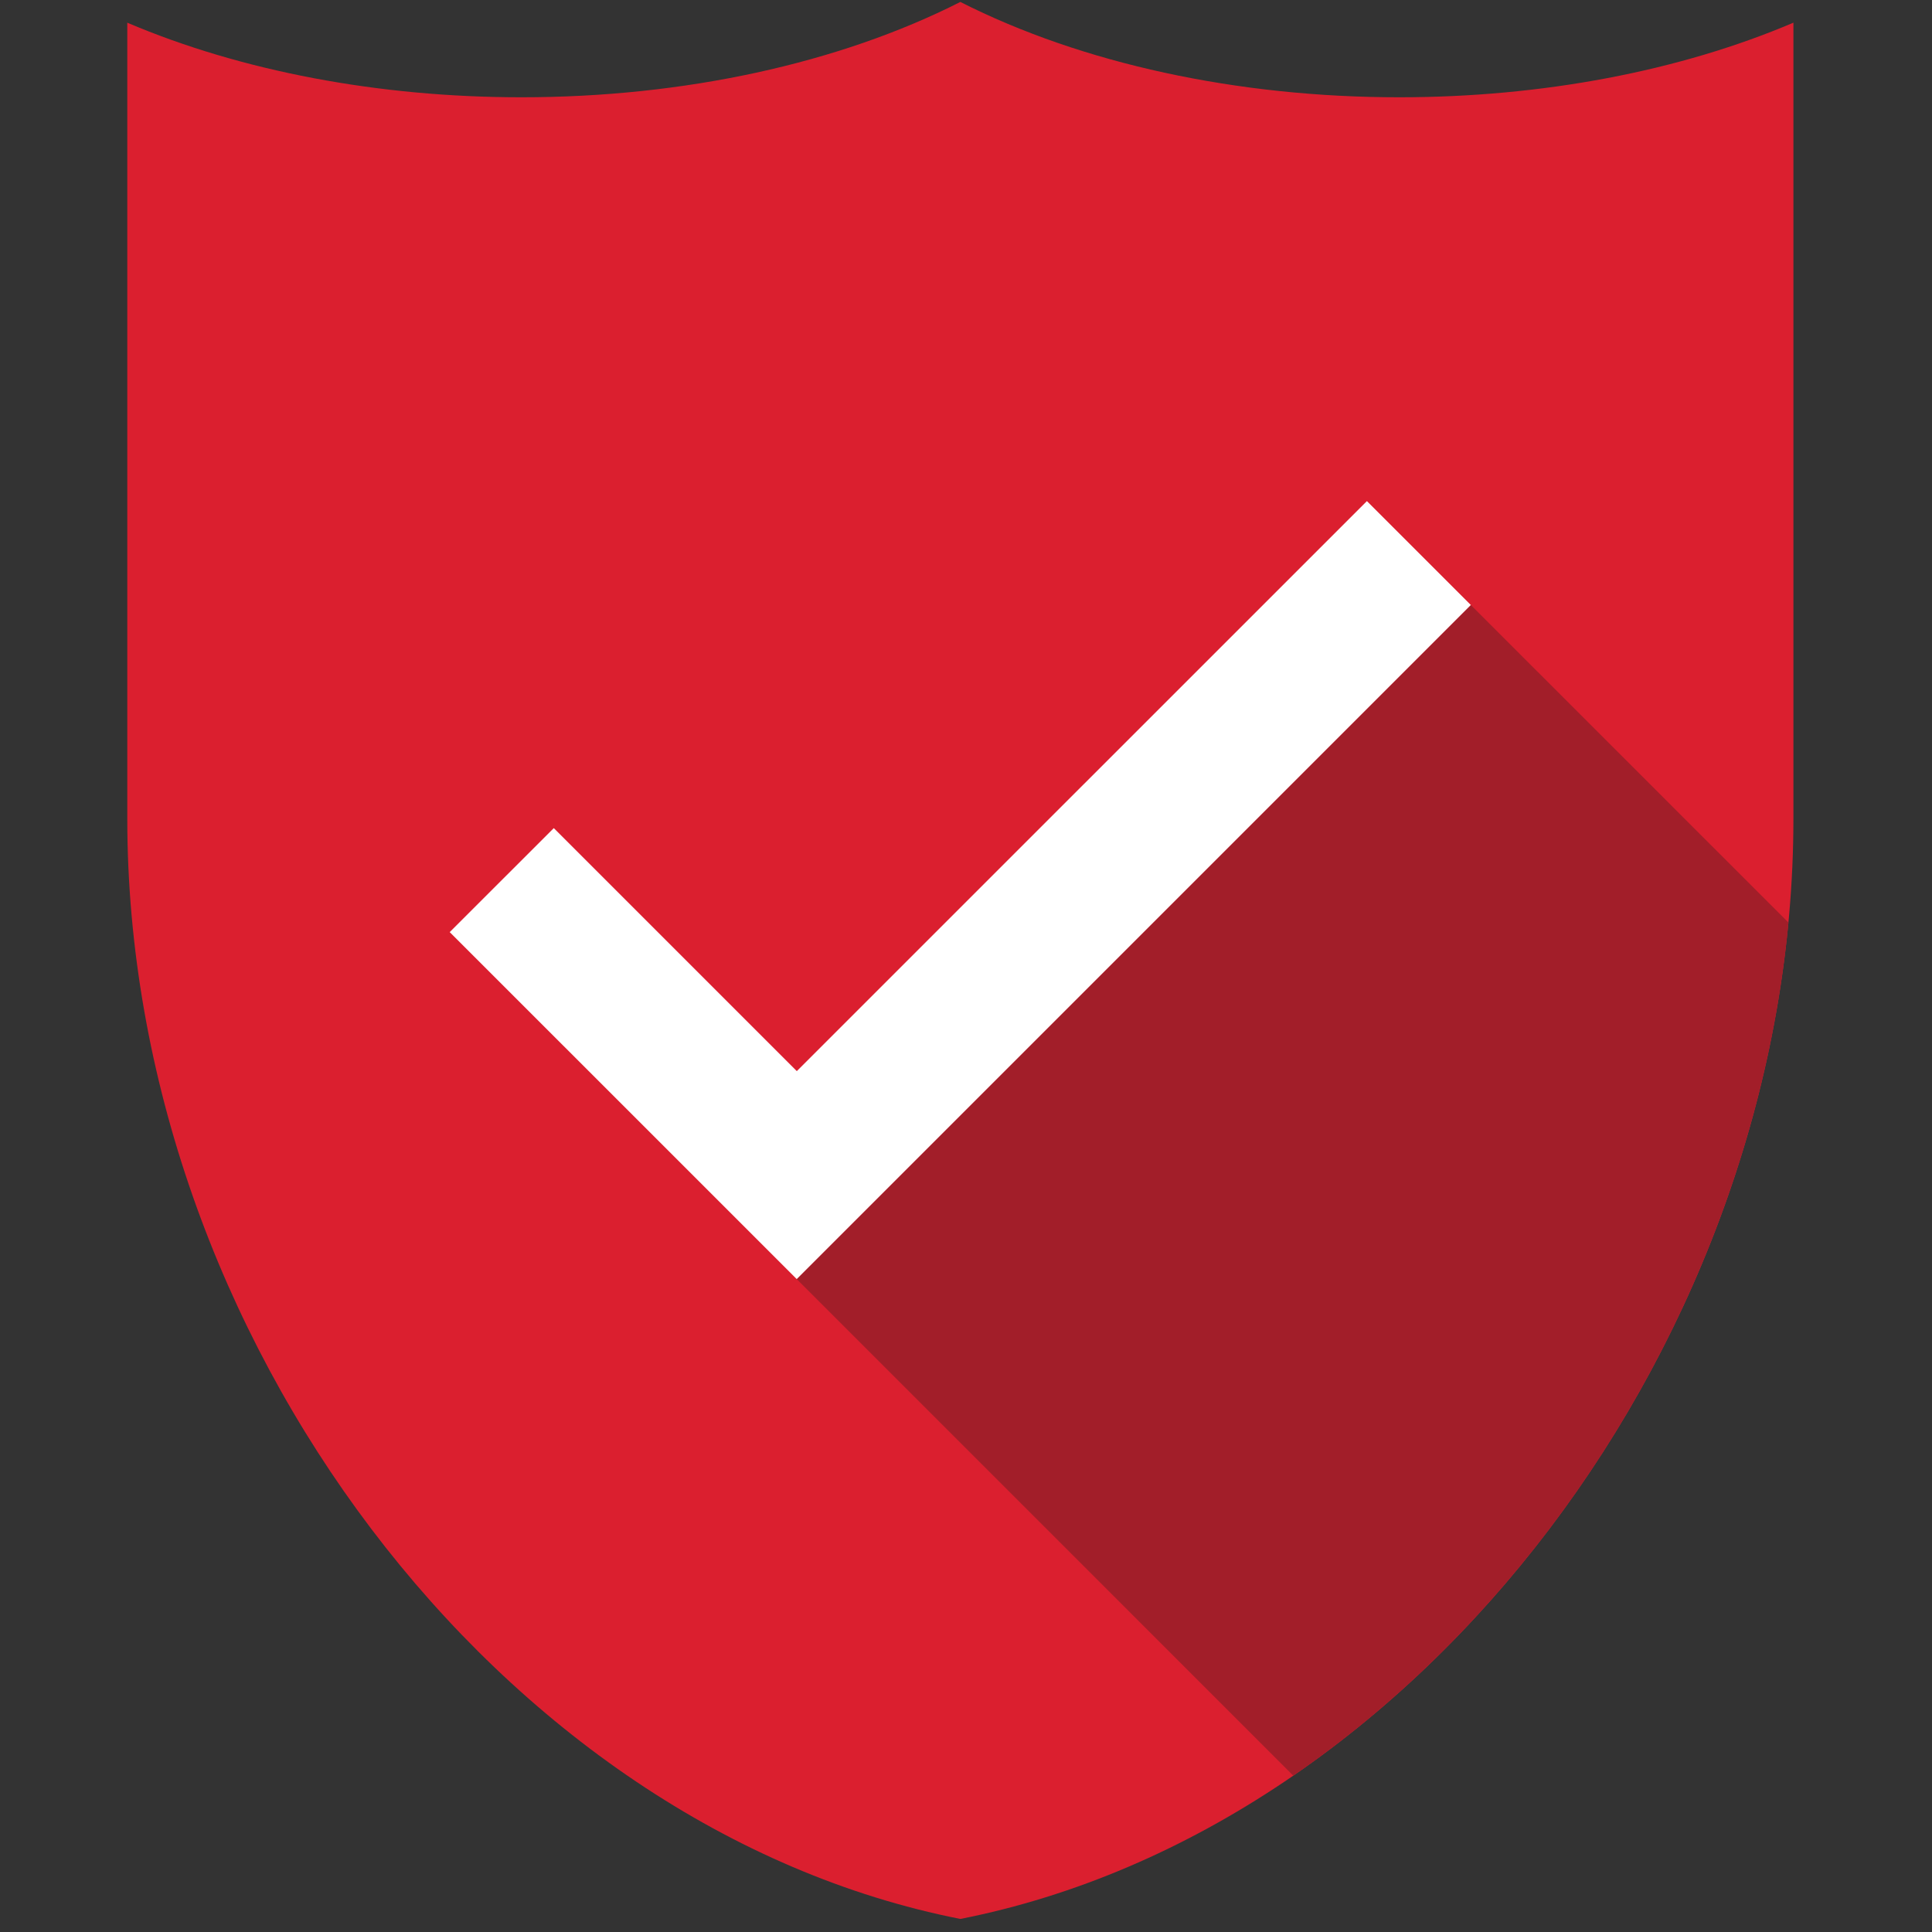 <svg xmlns="http://www.w3.org/2000/svg" xmlns:xlink="http://www.w3.org/1999/xlink" width="114" zoomAndPan="magnify" viewBox="0 0 85.5 85.5" height="114" preserveAspectRatio="xMidYMid meet" version="1.2"><rect x="0" y="0" width="85.5" height="85.5" fill="#333333" stroke="none"/><defs><clipPath id="9eee83d980"><path d="M 5.633 0.086 L 79.367 0.086 L 79.367 84.922 L 5.633 84.922 Z M 5.633 0.086 "/></clipPath><clipPath id="d267b41ade"><path d="M 35 26 L 79.449 26 L 79.449 79 L 35 79 Z M 35 26 "/></clipPath></defs><g id="a5b65aaecb"><g clip-rule="nonzero" clip-path="url(#9eee83d980)"><path style=" stroke:none;fill-rule:nonzero;fill:#db1f2f;fill-opacity:1;" d="M 61.922 4.305 C 54.742 4.305 47.871 2.809 42.5 0.086 C 37.129 2.809 30.258 4.305 23.078 4.305 C 16.754 4.305 10.664 3.145 5.633 1.004 L 5.633 36.219 C 5.633 59.141 22.141 80.91 42.5 84.922 C 62.859 80.91 79.367 59.141 79.367 36.219 L 79.367 1.004 C 74.336 3.145 68.246 4.305 61.922 4.305 "/></g><path style=" stroke:none;fill-rule:nonzero;fill:#ffffff;fill-opacity:1;" d="M 35.262 56.609 L 19.902 41.25 L 24.508 36.648 L 35.262 47.402 L 60.492 22.176 L 65.094 26.777 L 35.262 56.609 "/><g clip-rule="nonzero" clip-path="url(#d267b41ade)"><path style=" stroke:none;fill-rule:nonzero;fill:#a21e29;fill-opacity:1;" d="M 57.234 78.582 C 69.082 70.441 77.684 56.152 79.148 40.828 L 65.094 26.777 L 35.262 56.609 L 57.234 78.582 "/></g></g></svg>